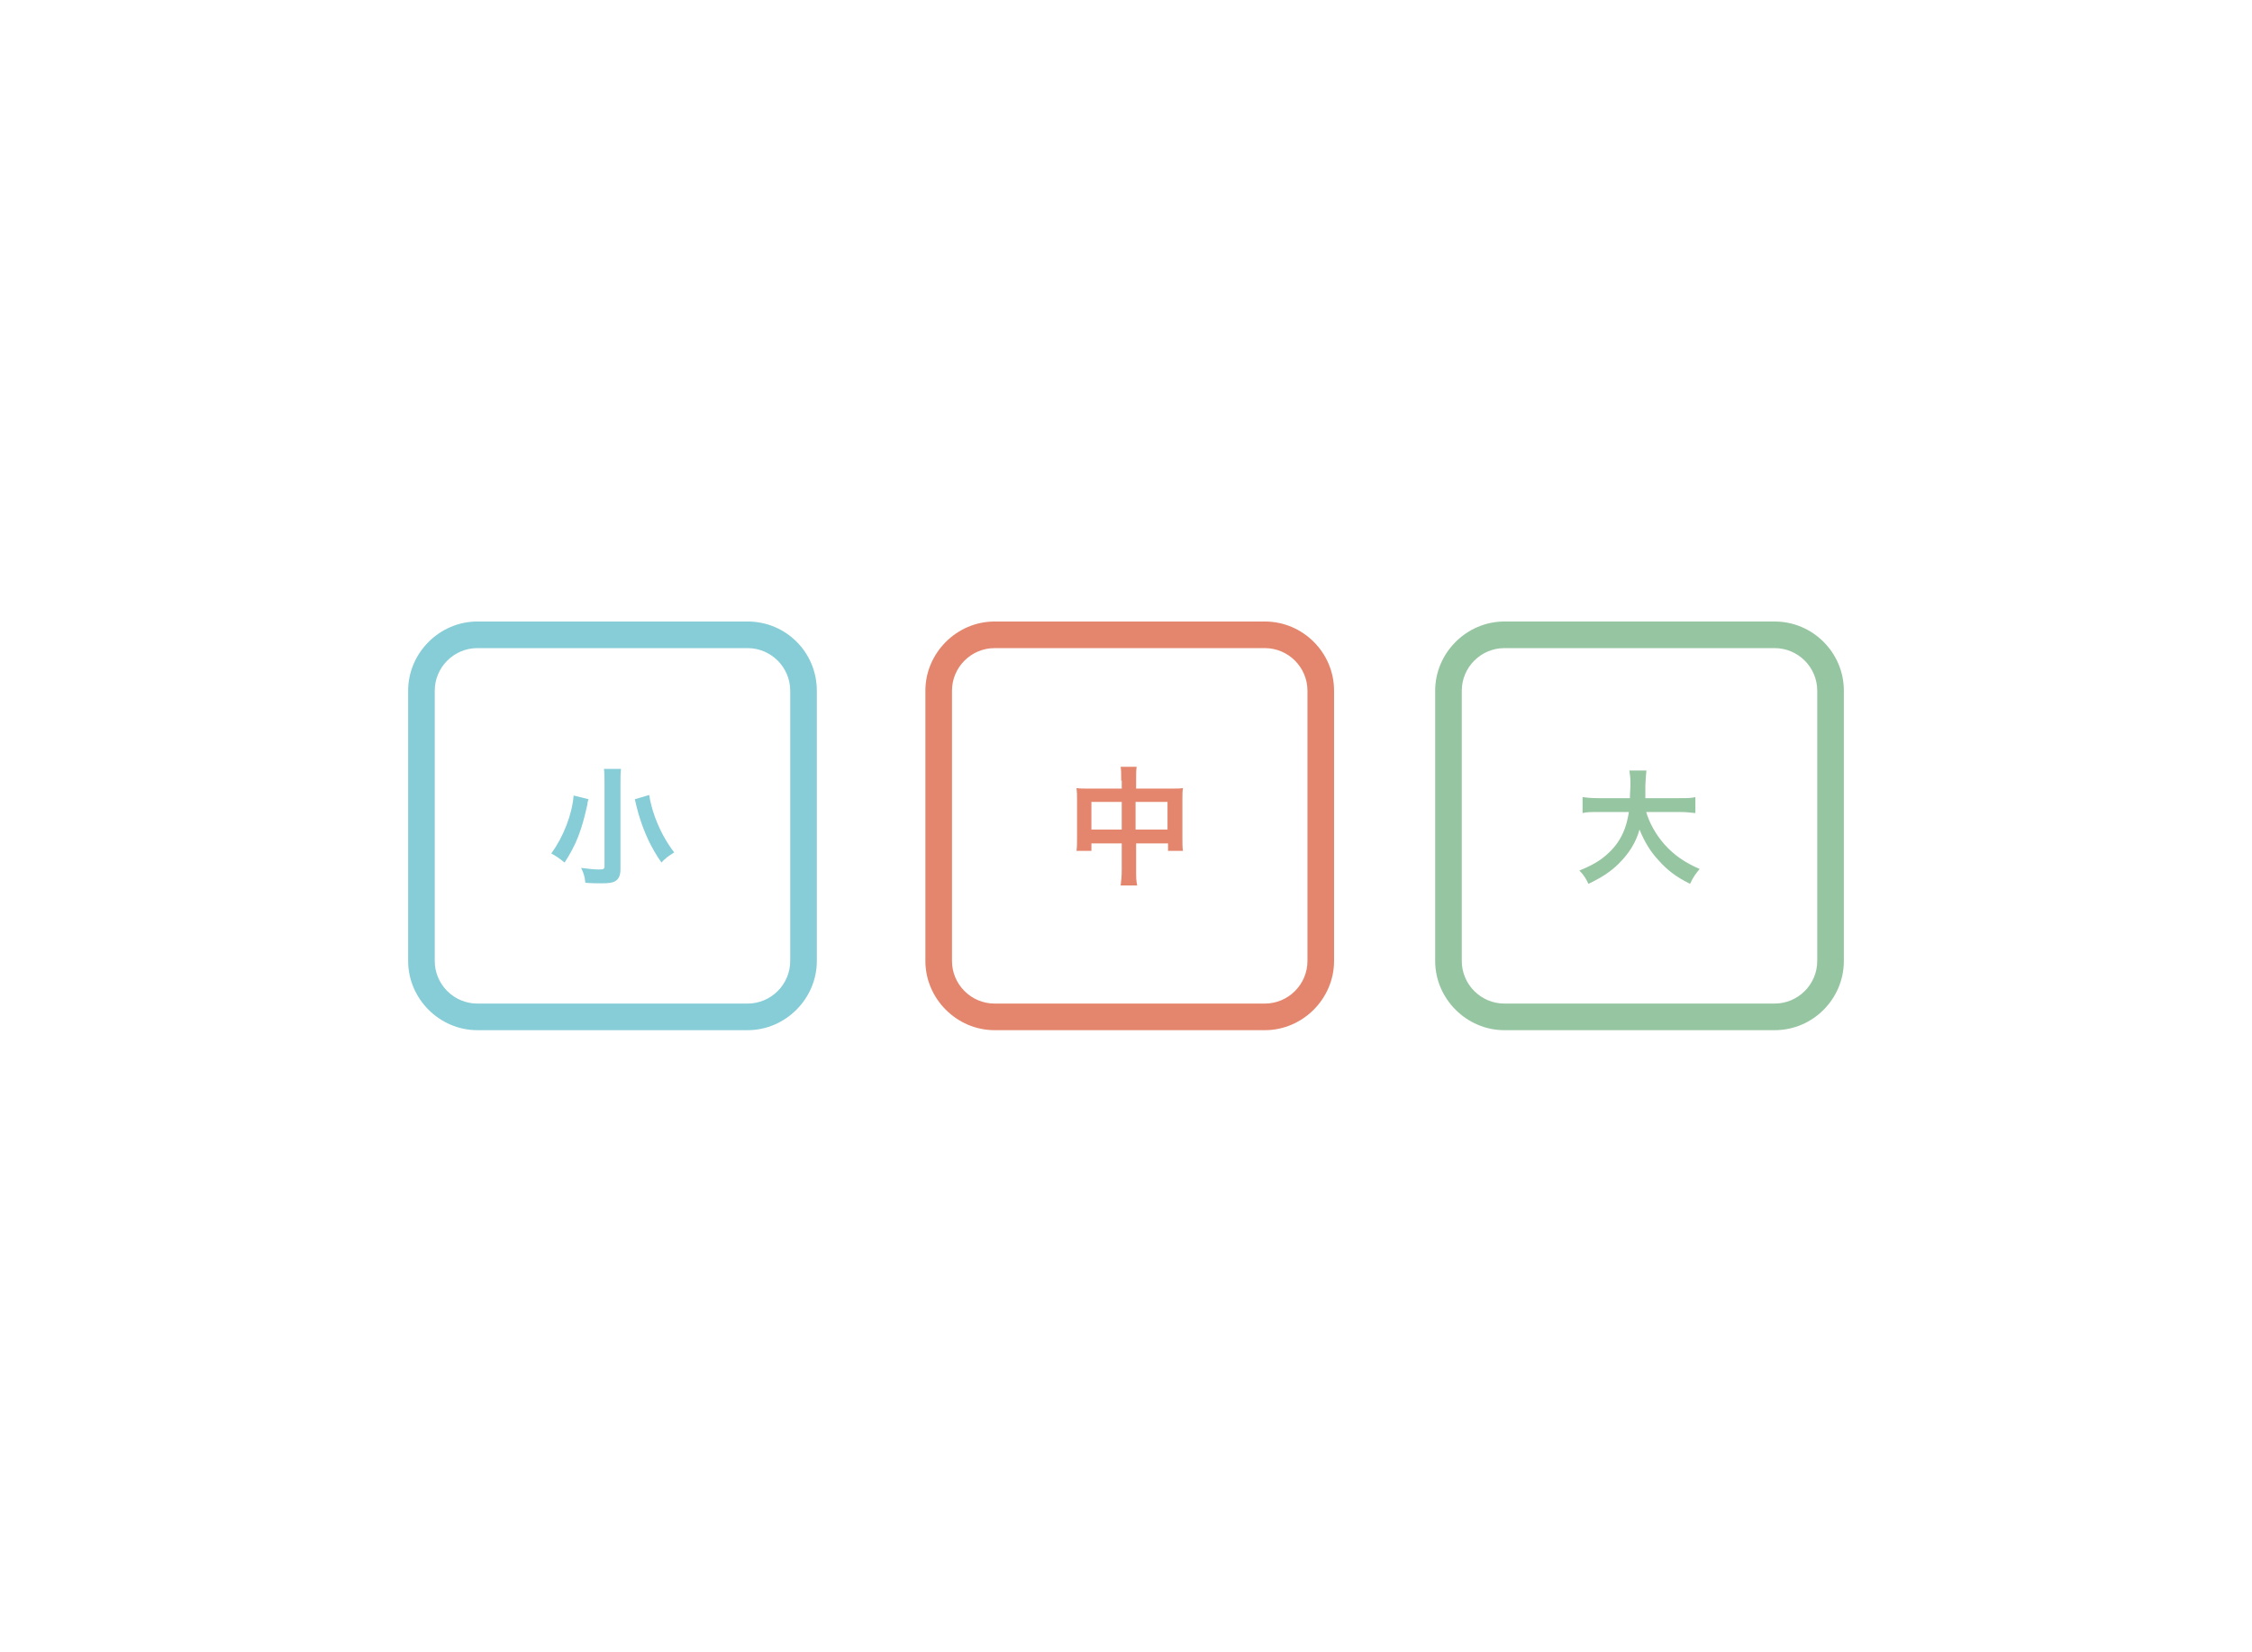 <?xml version="1.0" encoding="utf-8"?>
<!-- Generator: Adobe Illustrator 19.2.1, SVG Export Plug-In . SVG Version: 6.00 Build 0)  -->
<svg version="1.1" id="レイヤー_1" xmlns="http://www.w3.org/2000/svg" xmlns:xlink="http://www.w3.org/1999/xlink" x="0px"
	 y="0px" width="423.2px" height="310.4px" viewBox="0 0 423.2 310.4" style="enable-background:new 0 0 423.2 310.4;"
	 xml:space="preserve">
<style type="text/css">
	.st0{fill:#86CDD7;}
	.st1{fill:#E4866D;}
	.st2{fill:#96C5A1;}
	.st3{fill:none;}
</style>
<g>
	<g>
		<path class="st0" d="M140.5,121.8c4.4,0,8,3.6,8,8v50.8c0,4.4-3.6,8-8,8H89.7c-4.4,0-8-3.6-8-8v-50.8c0-4.4,3.6-8,8-8H140.5
			 M140.5,116.8H89.7c-7.1,0-13,5.9-13,13v50.8c0,7.1,5.9,13,13,13h50.8c7.1,0,13-5.9,13-13v-50.8
			C153.5,122.6,147.7,116.8,140.5,116.8L140.5,116.8z"/>
	</g>
	<g>
		<path class="st1" d="M237.7,121.8c4.4,0,8,3.6,8,8v50.8c0,4.4-3.6,8-8,8h-50.8c-4.4,0-8-3.6-8-8v-50.8c0-4.4,3.6-8,8-8H237.7
			 M237.7,116.8h-50.8c-7.1,0-13,5.9-13,13v50.8c0,7.1,5.9,13,13,13h50.8c7.1,0,13-5.9,13-13v-50.8
			C250.7,122.6,244.8,116.8,237.7,116.8L237.7,116.8z"/>
	</g>
	<g>
		<path class="st2" d="M333.5,121.8c4.4,0,8,3.6,8,8v50.8c0,4.4-3.6,8-8,8h-50.8c-4.4,0-8-3.6-8-8v-50.8c0-4.4,3.6-8,8-8H333.5
			 M333.5,116.8h-50.8c-7.1,0-13,5.9-13,13v50.8c0,7.1,5.9,13,13,13h50.8c7.2,0,13-5.9,13-13v-50.8
			C346.5,122.6,340.6,116.8,333.5,116.8L333.5,116.8z"/>
	</g>
	<g>
		<path class="st0" d="M110.6,150.2c0,0.1-0.1,0.2-0.1,0.3c-0.1,0.3-0.1,0.3-0.1,0.6c-1.1,5-2.1,7.6-4.3,11c-1-0.8-1.7-1.3-2.5-1.7
			c2.3-3.2,3.9-7.3,4.2-10.9L110.6,150.2z M116.7,144.5c-0.1,0.7-0.1,1.7-0.1,2.9v15.9c0,1.2-0.3,1.9-1,2.3
			c-0.5,0.3-1.2,0.4-2.5,0.4c-0.9,0-1.9,0-3.1-0.1c-0.1-1.1-0.3-1.8-0.8-2.8c1.5,0.2,2.5,0.3,3.4,0.3c0.8,0,1-0.1,1-0.6v-15.4
			c0-1.2,0-2.2-0.1-2.9H116.7z M122,149.4c0.2,1.3,0.5,2.5,1.1,4.2c0.9,2.4,2,4.5,3.6,6.6c-1,0.6-1.8,1.2-2.4,1.9
			c-2-2.9-3.2-5.5-4.3-9.1c0-0.1-0.3-1-0.7-2.8L122,149.4z"/>
	</g>
	<g>
		<path class="st1" d="M210.7,146.7c0-1.2,0-1.8-0.1-2.6h3c-0.1,0.7-0.1,1.4-0.1,2.5v1.6h6.6c1.1,0,1.6,0,2.2-0.1
			c-0.1,0.7-0.1,1.2-0.1,2.1v7.3c0,1.1,0,1.7,0.1,2.4h-2.8v-1.4h-6v4.9c0,1.4,0,2.1,0.2,3h-3.1c0.1-0.9,0.2-1.6,0.2-3v-4.9h-5.7v1.4
			h-2.8c0.1-0.8,0.1-1.4,0.1-2.4v-7.3c0-0.9,0-1.3-0.1-2.1c0.7,0.1,1.2,0.1,2.2,0.1h6.3V146.7z M205.1,150.7v5.2h5.7v-5.2H205.1z
			 M219.4,155.9v-5.2h-6v5.2H219.4z"/>
	</g>
	<g>
		<path class="st2" d="M309.3,152.4c0.6,2.2,1.9,4.5,3.5,6.3c1.8,2,3.8,3.4,6.6,4.6c-0.8,1-1.2,1.5-1.8,2.8
			c-2.6-1.3-4.2-2.5-5.9-4.4c-1.6-1.7-2.7-3.6-3.6-5.8c-0.7,2.5-2,4.5-3.9,6.4c-1.6,1.6-3.4,2.7-5.7,3.8c-0.4-0.9-0.9-1.7-1.7-2.5
			c1.7-0.7,2.7-1.2,3.9-2c3.2-2.3,4.8-5,5.4-9h-5.7c-1.5,0-2.2,0-3,0.2v-3c0.7,0.1,1.6,0.2,3,0.2h5.9c0-1.2,0.1-1.6,0.1-2.8
			c0-1-0.1-1.7-0.2-2.4h3.2c-0.1,0.8-0.1,1.2-0.2,2.8c0,1,0,1.5,0,2.4h6.4c1.4,0,2.2,0,3-0.2v3c-1-0.1-1.7-0.2-3-0.2H309.3z"/>
	</g>
</g>
<rect class="st3" width="423.2" height="310.4"/>
</svg>
